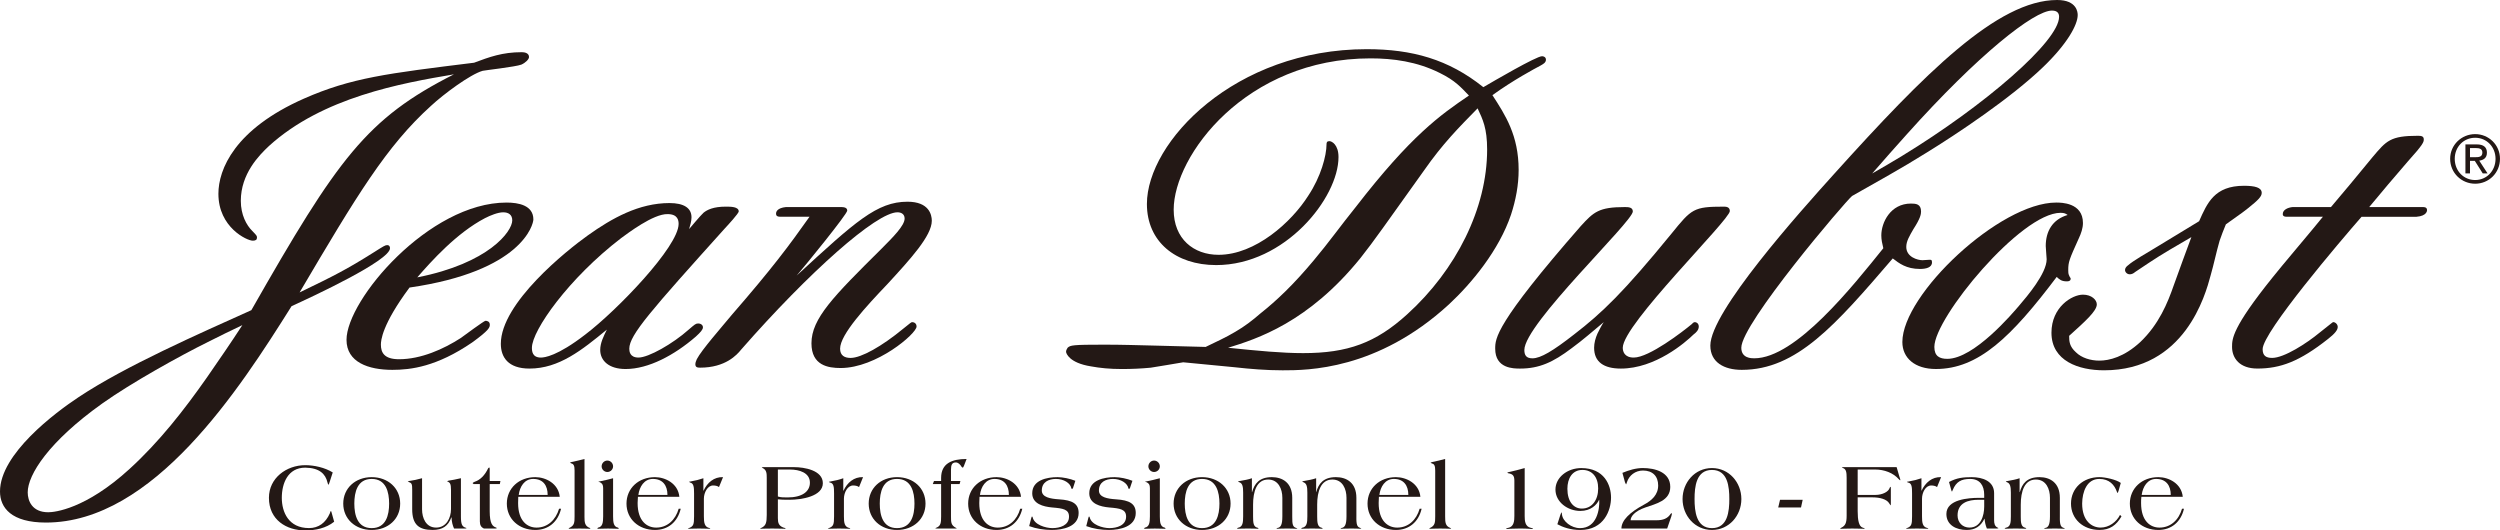 <?xml version="1.0" encoding="utf-8"?>
<!-- Generator: Adobe Illustrator 26.3.1, SVG Export Plug-In . SVG Version: 6.00 Build 0)  -->
<svg version="1.1" id="編集モード" xmlns="http://www.w3.org/2000/svg" xmlns:xlink="http://www.w3.org/1999/xlink" x="0px"
	 y="0px" viewBox="0 0 246.624 52.326" style="enable-background:new 0 0 246.624 52.326;" xml:space="preserve">
<style type="text/css">
	.st0{fill:#231815;}
</style>
<g>
	<path class="st0" d="M20.504,33.741c-2.728,1.349-7.535,4.015-10.417,6.064
		c-5.282,3.762-7.353,7.027-7.353,8.768c0,0.829,0.429,1.961,2.027,1.961
		c0.609,0,3.671-0.298,8.017-4.271c2.923-2.663,5.378-5.806,7.639-9.032
		c1.177-1.703,2.355-3.402,3.491-5.157C22.772,32.606,21.636,33.175,20.504,33.741
		 M42.529,10.432c-4.391,3.965-7.314,8.814-12.974,18.416
		c3.449-1.661,4.715-2.315,7.261-3.918c1.041-0.659,1.185-0.749,1.377-0.749
		c0.229,0,0.281,0.176,0.281,0.306c0,1.221-7.595,4.75-9.712,5.717
		c-5.148,8.203-13.633,21.347-24.233,21.347C1.132,51.55,0,50.099,0,48.485
		c0-3.702,5.424-7.762,7.733-9.292c4.666-3.105,11.933-6.279,17.064-8.596
		c8.535-14.974,11.362-18.901,19.984-23.264c-5.178,0.874-12.956,2.262-18.24,7.063
		c-0.992,0.929-2.784,2.749-2.784,5.416c0,1.396,0.564,2.409,1.128,2.967
		c0.428,0.443,0.467,0.482,0.467,0.66c0,0.213-0.127,0.305-0.417,0.305
		c-0.567,0-3.389-1.31-3.389-4.628c0-2.407,1.599-6.367,8.441-9.389
		c4.661-2.053,8.205-2.478,16.781-3.54c1.508-0.562,2.778-1.039,4.713-1.039
		c0.282,0,0.707,0.087,0.707,0.477c0,0.221-0.338,0.562-0.753,0.748
		c-0.571,0.219-3.679,0.568-3.82,0.612C46.387,7.333,43.756,9.292,42.529,10.432"
		/>
	<path class="st0" d="M50.534,21.739c0-0.564-0.38-0.795-0.896-0.795
		c-0.516,0-1.266,0.306-1.79,0.573c-2.821,1.479-5.278,4.236-6.685,5.846
		C48.224,25.97,50.534,22.829,50.534,21.739 M37.575,33.998
		c0,0.783,0.326,1.44,1.792,1.44c2.161,0,4.388-0.996,6.084-2.09
		c0.365-0.263,2.306-1.702,2.44-1.702c0.187,0,0.429,0.081,0.429,0.388
		c0,0.254-0.044,0.523-1.741,1.75c-3.494,2.388-6.034,2.702-7.873,2.702
		c-2.358,0-4.522-0.748-4.522-2.962c0-3.939,8.148-13.541,15.787-13.541
		c1.178,0,2.646,0.269,2.646,1.665c0,0.481-1.09,5.108-12.218,6.719
		C37.673,32.035,37.575,33.605,37.575,33.998"/>
	<path class="st0" d="M61.283,23.484c-5.187,3.969-8.81,9.123-8.81,10.822
		c0,0.347,0.042,0.968,0.887,0.968c0.334,0,1.611-0.131,4.387-2.279
		c3.154-2.397,9.198-8.682,9.198-10.905c0-0.314-0.056-0.968-1.083-0.968
		C64.449,21.081,61.893,23.044,61.283,23.484 M69.394,20.994
		c0.376-0.309,0.994-0.609,2.21-0.609c0.475,0,1.273,0,1.273,0.475
		c0,0.18-1.075,1.361-1.361,1.661c-7.26,8.075-9.436,10.522-9.436,11.876
		c0,0.255,0.046,0.876,0.908,0.876c0.988,0,3.387-1.358,4.953-2.758
		c0.611-0.523,0.697-0.604,0.929-0.604c0.286,0,0.475,0.165,0.475,0.379
		c0,0.225-0.236,0.488-0.707,0.919c-2.12,1.834-4.662,3.194-6.922,3.194
		c-1.652,0-2.504-0.828-2.504-1.879c0-0.694,0.33-1.35,0.656-2.009
		c-2.454,2.009-4.712,3.844-7.635,3.844c-2.122,0-2.825-1.139-2.825-2.444
		c0-4.02,6.5-9.212,8.581-10.693c2.392-1.705,5.045-3.191,8.057-3.191
		c1.416,0,2.171,0.485,2.171,1.407c0,0.425-0.147,0.819-0.237,1.161
		C67.98,22.599,69.109,21.251,69.394,20.994"/>
	<path class="st0" d="M82.876,20.426c0.278,0,0.704,0,0.704,0.349
		c0,0.347-4.093,5.373-4.992,6.411c5.792-5.323,7.921-7.287,10.937-7.287
		c2.114,0,2.397,1.276,2.397,1.877c0,1.485-2.126,3.8-4.375,6.245
		c-2.079,2.183-4.672,4.974-4.672,6.377c0,0.693,0.466,0.911,1.035,0.911
		c1.045,0,3.065-1.129,5.189-2.88c0.752-0.608,0.797-0.65,0.891-0.65
		c0.195,0,0.428,0.132,0.428,0.434c0,0.701-3.962,4.092-7.49,4.092
		c-1.232,0-2.879-0.249-2.879-2.438c0-2.441,2.172-4.631,6.874-9.292
		c1.18-1.185,2.317-2.318,2.317-3.016c0-0.437-0.332-0.616-0.707-0.616
		c-2.077,0-8.716,5.895-15.416,13.541c-0.422,0.526-1.55,1.786-4.056,1.786
		c-0.284,0-0.465-0.046-0.465-0.343c0-0.189,0.097-0.353,0.143-0.491
		c0.467-0.913,2.443-3.149,3.483-4.412c3.869-4.454,5.569-6.714,7.636-9.641
		h-2.874c-0.231,0-0.428-0.042-0.428-0.305c0-0.172,0.091-0.563,0.994-0.654H82.876
		z"/>
	<path class="st0" d="M140.483,16.812c-3.774,5.278-4.947,6.974-6.267,8.636
		c-5.15,6.374-10.231,7.986-13.067,8.858c3.024,0.309,5.329,0.529,7.406,0.529
		c4.386,0,7.166-1.004,10.281-3.845c4.807-4.36,7.869-10.435,7.869-16.239
		c0-2.095-0.425-2.964-0.94-4.062C143.876,12.613,142.317,14.186,140.483,16.812
		 M118.937,34.224c0.985-0.482,1.974-0.922,2.917-1.488
		c0.907-0.523,1.709-1.136,2.458-1.792c1.656-1.311,3.297-2.879,5.268-5.235
		c1.471-1.744,2.745-3.533,4.159-5.281c5.473-7.073,8.339-9.08,11.171-11.003
		c-0.801-0.826-1.352-1.478-2.869-2.224c-2.266-1.135-4.626-1.444-6.839-1.444
		c-12.305,0-19.419,9.606-19.419,14.929c0,2.886,1.974,4.45,4.426,4.45
		c3.632,0,7.21-3.227,8.858-5.844c1.229-1.842,1.794-3.929,1.794-5.066
		c0-0.177,0.046-0.303,0.286-0.303c0.233,0,0.895,0.35,0.895,1.572
		c0,4.018-5.273,10.654-12.067,10.654c-4.003,0-6.834-2.315-6.834-6.027
		c0-6.116,8.669-15.272,21.685-15.272c4.475,0,8.065,0.996,11.503,3.748
		c0.986-0.575,5.22-3.053,5.793-3.053c0.148,0,0.383,0.08,0.383,0.342
		c0,0.302-0.293,0.439-0.519,0.573c-0.661,0.351-2.686,1.433-4.761,2.925
		c1.271,1.961,2.587,3.969,2.587,7.375c0,1.481-0.277,2.967-0.752,4.415
		c-1.174,3.487-3.868,6.76-6.124,8.851c-7.08,6.504-14.003,6.504-16.408,6.504
		c-1.603,0-3.163-0.127-4.764-0.306l-5.041-0.485
		c-1.083,0.191-2.124,0.352-3.205,0.532c-0.94,0.09-1.886,0.132-2.825,0.132
		c-1.23,0-2.169-0.098-3.073-0.263c-2.166-0.344-2.453-1.305-2.453-1.434
		c0-0.136,0.057-0.262,0.15-0.4c0.279-0.254,0.471-0.307,3.627-0.307
		c1.692,0,3.393,0.053,5.094,0.095L118.937,34.224z"/>
	<path class="st0" d="M155.04,34.353c-1.835,1.387-3.2,2.007-5.082,2.007
		c-0.658,0-2.457,0-2.457-1.962c0-1.008,0-2.445,8.441-12.094
		c1.273-1.396,1.79-1.877,4.332-1.877c0.333,0,0.803,0,0.803,0.433
		c0,1.004-10.701,11.093-10.701,13.665c0,0.518,0.191,0.823,0.798,0.823
		c0.81,0,2.031-0.733,4.106-2.355c2.783-2.139,4.905-4.189,9.614-9.949
		c1.983-2.448,2.176-2.659,5.147-2.659c0.19,0,0.606,0,0.606,0.435
		c0,0.87-10.563,11.174-10.563,13.486c0,0.346,0.148,0.967,1.086,0.967
		c1.506,0,4.81-2.538,5.748-3.321c0.102-0.131,0.195-0.173,0.298-0.173
		c0.133,0,0.367,0.131,0.367,0.433c0,0.346-0.276,0.608-0.512,0.78
		c-0.806,0.792-3.777,3.367-7.174,3.367c-1.689,0-2.638-0.658-2.638-2.054
		c0-0.476,0.136-0.958,0.328-1.391c0.2-0.4,0.391-0.795,0.621-1.135
		C157.161,32.648,156.175,33.524,155.04,34.353"/>
	<path class="st0" d="M187.667,15.363c8.148-4.979,15.461-11.304,15.461-13.707
		c0-0.268-0.098-0.613-0.703-0.613c-1.759,0-7.257,4.318-14.338,12.226
		c-1.134,1.267-2.26,2.528-3.399,3.847C185.682,16.545,186.676,15.972,187.667,15.363
		 M171.779,34.306c0,1.041,0.998,1.041,1.276,1.041
		c4.099,0,9.752-7.157,12.734-10.86c-0.106-0.437-0.198-0.834-0.198-1.265
		c0-1.267,0.901-3.141,2.925-3.141c0.48,0,0.995,0.041,0.995,0.78
		c0,0.261-0.051,0.657-0.752,1.739c-0.38,0.662-0.706,1.186-0.706,1.757
		c0,1.001,1.12,1.312,1.594,1.312c0.139,0,0.567-0.043,0.715-0.043
		c0.144,0,0.229,0,0.229,0.258c0,0.514-0.607,0.648-1.185,0.648
		c-1.354,0-2.065-0.561-2.686-1.039c-5.658,6.583-9.471,10.993-14.897,10.993
		c-1.742,0-3.099-0.746-3.099-2.393c0-3.324,8.709-13.052,12.25-16.977
		C189.836,7.29,197.05,0,202.934,0c1.985,0,2.03,1.26,2.03,1.483
		c0,0.966-1.034,2.841-3.386,5.108c-3.167,3.058-8.536,6.635-11.593,8.512
		c-2.363,1.482-4.822,2.833-7.282,4.232
		C182.057,19.86,171.779,31.911,171.779,34.306"/>
	<path class="st0" d="M203.276,20.994c-3.913,0-12.453,10.345-12.453,13.23
		c0,0.92,0.524,1.176,1.276,1.176c2.642,0,6.451-4.5,7.113-5.279
		c0.753-0.883,2.69-3.148,2.69-4.544c0-0.169-0.091-1.088-0.091-1.306
		c0-1.441,0.655-2.622,2.16-3.063C203.797,21.081,203.651,20.994,203.276,20.994
		 M190.971,36.402c-2.083,0-3.304-1.095-3.304-2.661
		c0-4.716,9.616-13.759,15.176-13.759c0.478,0,2.639,0,2.639,2.016
		c0,0.523-0.187,1.047-0.413,1.523c-0.948,2.103-1.037,2.313-1.037,3.141
		c0,0.176,0,0.357,0.09,0.524c0.038,0.131,0.151,0.225,0.151,0.307
		c0,0.049,0,0.263-0.376,0.263c-0.535,0-0.723-0.179-1.003-0.439
		C198.411,33.26,195.169,36.402,190.971,36.402"/>
	<path class="st0" d="M216.942,21.822c0.8-1.79,1.503-3.495,4.431-3.495
		c1.075,0,1.744,0.173,1.744,0.7c0,0.355-0.328,0.7-1.37,1.529
		c-0.703,0.567-1.459,1.048-2.165,1.574c-0.231,0.525-0.431,1.092-0.618,1.615
		c-0.329,1.132-0.566,2.313-0.892,3.442c-0.516,1.923-2.546,9.343-10.512,9.343
		c-2.492,0-5.185-0.914-5.185-3.708c0-2.533,2.031-3.754,3.107-3.754
		c0.859,0,1.367,0.518,1.367,0.959c0,0.662-1.178,1.702-2.729,3.103
		c0,0.57,0.038,1.05,0.663,1.617c0.562,0.561,1.458,0.829,2.308,0.829
		c0.989,0,2.445-0.355,4.049-1.834c1.834-1.748,2.692-3.847,3.298-5.592
		c0.571-1.617,1.275-3.488,1.741-4.759c-1.506,0.88-2.821,1.622-4.189,2.535
		l-1.368,0.913c-0.147,0.133-0.327,0.221-0.519,0.221
		c-0.275,0-0.47-0.221-0.47-0.43c0-0.178,0.135-0.35,0.327-0.481
		c0.38-0.358,1.935-1.272,2.592-1.66L216.942,21.822z"/>
	<path class="st0" d="M229.949,20.426c1.744-2.058,1.982-2.352,4.107-4.932
		c1.365-1.613,1.745-2.099,4.476-2.099c0.336,0,0.572,0.046,0.572,0.347
		c0,0.264,0,0.444-1.612,2.23c-1.277,1.477-2.541,2.964-3.77,4.454h5.147
		c0.183,0,0.558-0.042,0.558,0.303c0,0.046,0,0.573-1.038,0.656h-5.422
		c-2.062,2.359-9.759,11.392-9.759,13.058c0,0.647,0.33,0.865,0.937,0.865
		c1.185,0,3.412-1.441,4.676-2.487c1.173-0.91,1.275-1.043,1.353-1.043
		c0.204,0,0.442,0.215,0.442,0.474c0,0.305-0.283,0.661-0.949,1.181
		c-2.825,2.236-4.713,2.925-6.978,2.925c-1.744,0-2.498-1.012-2.498-2.136
		c0-0.789,0-1.885,4.004-6.861c0.674-0.871,4.204-5.023,4.956-5.977h-3.532
		c-0.148,0-0.426,0-0.426-0.263c0-0.436,0.519-0.651,0.989-0.696H229.949z"/>
	<path class="st0" d="M32.965,51.467c-0.796,0.644-1.847,0.859-2.849,0.859
		c-1.858,0-3.587-1.039-3.587-3.216c0-1.953,1.729-3.221,3.587-3.221
		c0.864,0,1.932,0.233,2.708,0.718l-0.286,0.884
		c-0.042,0.122-0.106,0.328-0.134,0.328c-0.03,0-0.08-0.144-0.106-0.249
		c-0.196-0.818-0.785-1.413-2.181-1.436c-1.731,0-2.317,1.564-2.317,2.976
		c0,1.404,0.662,2.985,2.685,2.985c0.933,0,1.633-0.503,2.054-1.454
		c0.042-0.127,0.053-0.216,0.102-0.216c0.033,0,0.05,0.041,0.082,0.181
		L32.965,51.467z"/>
	<path class="st0" d="M36.668,52.099c1.423,0,1.719-1.302,1.719-2.42
		c0-1.121-0.297-2.433-1.719-2.433c-1.415,0-1.714,1.312-1.714,2.433
		C34.954,50.797,35.252,52.099,36.668,52.099 M36.668,47.07
		c1.617,0,2.81,1.092,2.81,2.609c0,1.517-1.192,2.602-2.81,2.602
		c-1.611,0-2.807-1.084-2.807-2.602C33.861,48.162,35.057,47.07,36.668,47.07"/>
	<path class="st0" d="M45.47,50.943c0,0.78,0.106,1.025,0.523,1.135l0.048,0.017
		L45.922,52.139h-1.13c-0.141-0.315-0.232-0.642-0.248-1.098h-0.022
		c-0.306,0.853-0.865,1.238-1.843,1.238c-1.351,0-2.016-0.519-2.016-2.042v-1.917
		c0-0.543-0.037-0.661-0.302-0.754l-0.142-0.076l0.142-0.04
		c0.422-0.057,0.822-0.148,1.275-0.274v3.067c0,0.871,0.388,1.803,1.388,1.803
		c0.994,0,1.467-0.936,1.467-1.824v-1.903c0-0.573-0.104-0.694-0.275-0.792
		l-0.123-0.053l0.15-0.057c0.37-0.062,0.745-0.123,1.227-0.242V50.943z"/>
	<path class="st0" d="M46.725,47.754l-0.097-0.086c0-0.041,0.075-0.085,0.193-0.139
		c0.536-0.176,0.997-0.617,1.342-1.343l0.104-0.082l0.042,0.13v1.217h1.058
		l-0.061,0.303h-0.997v2.687c0,1.262,0.305,1.485,0.614,1.596l0.111,0.062
		l-0.15,0.041h-1.151c-0.265-0.123-0.395-0.335-0.395-0.699v-3.687H46.725z"/>
	<path class="st0" d="M54.026,48.826c0-0.923-0.439-1.58-1.431-1.58
		c-0.863,0-1.324,0.773-1.423,1.58H54.026z M51.127,49.008
		c-0.011,0.221-0.016,0.424-0.016,0.621c0,1.764,0.906,2.418,1.822,2.418
		c1.084,0,1.889-0.748,2.22-1.862h0.196c-0.31,1.313-1.258,2.095-2.543,2.095
		c-1.61,0-2.807-1.084-2.807-2.599c0-1.518,1.197-2.611,2.807-2.611
		c1.031,0,2.279,0.628,2.415,1.938H51.127z"/>
	<path class="st0" d="M57.658,50.943c0,0.607,0.03,0.957,0.543,1.147l0.05,0.05
		l-0.087,0.023c-0.04,0-0.286-0.023-0.999-0.023c-0.516,0-0.913,0.023-0.989,0.023
		l-0.089-0.023l0.051-0.05c0.527-0.228,0.543-0.539,0.543-1.147v-4.524
		c0-0.458-0.082-0.647-0.32-0.704l-0.14-0.067l0.14-0.064
		c0.441-0.094,0.839-0.183,1.298-0.307V50.943z"/>
	<path class="st0" d="M59.351,46.005c0-0.307,0.254-0.571,0.563-0.571
		c0.317,0,0.566,0.263,0.566,0.571c0,0.298-0.249,0.557-0.566,0.557
		C59.605,46.562,59.351,46.303,59.351,46.005 M59.501,48.183
		c0-0.471-0.18-0.524-0.328-0.614l-0.157-0.052l0.161-0.033
		c0.453-0.091,0.851-0.18,1.303-0.306v3.764c0,0.608,0.056,1.027,0.493,1.109
		l0.09,0.09l-0.124,0.023c-0.099,0-0.442-0.023-0.956-0.023
		c-0.507,0-0.841,0.023-0.948,0.023l-0.126-0.023l0.087-0.09
		c0.445-0.082,0.505-0.501,0.505-1.109V48.183z"/>
	<path class="st0" d="M65.844,48.826c0-0.923-0.459-1.58-1.437-1.58
		c-0.864,0-1.324,0.773-1.433,1.58H65.844z M62.931,49.008
		c-0.015,0.221-0.03,0.424-0.03,0.621c0,1.764,0.91,2.418,1.834,2.418
		c1.095,0,1.894-0.748,2.218-1.862h0.2c-0.306,1.313-1.25,2.095-2.543,2.095
		c-1.609,0-2.807-1.084-2.807-2.599c0-1.518,1.198-2.611,2.807-2.611
		c1.028,0,2.283,0.628,2.408,1.938H62.931z"/>
	<path class="st0" d="M69.39,48.402h0.019c0.362-0.79,1.032-1.369,1.919-1.332
		l-0.4,0.979c-0.157-0.125-0.386-0.156-0.591-0.156
		c-0.53,0-0.899,0.693-0.899,1.309V50.942c0,0.607,0.053,1.041,0.544,1.147
		l0.097,0.05l-0.079,0.025c-0.057,0-0.53-0.025-1.05-0.025
		c-0.511,0-0.956,0.025-1.014,0.025l-0.084-0.025l0.104-0.044
		c0.45-0.168,0.513-0.351,0.513-1.153v-2.258c0-0.658-0.043-0.993-0.369-1.073
		l-0.145-0.082l0.198-0.039c0.432-0.072,0.827-0.174,1.236-0.313V48.402z"/>
	<path class="st0" d="M76.737,48.981c0.278,0.09,0.589,0.09,0.955,0.09
		c1.423,0,2.205-0.567,2.205-1.458c0-0.989-1.069-1.293-1.949-1.293h-1.211V48.981
		z M76.737,51.115c0,0.461,0.083,0.745,0.527,0.922
		c0.107,0.042,0.253,0.064,0.253,0.083l-0.08,0.044
		c-0.074,0-0.711-0.024-1.251-0.024c-0.907,0-1.074,0.024-1.142,0.024
		l-0.06-0.034l0.135-0.063c0.43-0.207,0.52-0.491,0.52-1.266v-3.663
		c0-0.417-0.01-0.763-0.371-0.951l-0.125-0.053l0.1-0.05h3.104
		c0.987,0,2.826,0.302,2.826,1.584c0,1.29-2.065,1.634-3.308,1.634
		c-0.488,0-0.85-0.009-1.128-0.042V51.115z"/>
	<path class="st0" d="M83.19,48.402h0.024c0.366-0.79,1.029-1.369,1.926-1.332
		l-0.395,0.979c-0.17-0.125-0.388-0.156-0.59-0.156
		c-0.543,0-0.902,0.693-0.902,1.309V50.942c0,0.607,0.045,1.041,0.543,1.147
		l0.092,0.05l-0.071,0.025c-0.068,0-0.533-0.025-1.052-0.025
		c-0.514,0-0.957,0.025-1.019,0.025l-0.085-0.025l0.108-0.044
		c0.446-0.168,0.511-0.351,0.511-1.153v-2.258c0-0.658-0.035-0.993-0.37-1.073
		c-0.1-0.029-0.142-0.052-0.142-0.082l0.192-0.039
		c0.44-0.072,0.844-0.174,1.23-0.313V48.402z"/>
	<path class="st0" d="M88.488,52.099c1.431,0,1.724-1.302,1.724-2.42
		c0-1.121-0.293-2.433-1.724-2.433c-1.413,0-1.699,1.312-1.699,2.433
		C86.789,50.797,87.074,52.099,88.488,52.099 M88.488,47.07
		c1.626,0,2.814,1.092,2.814,2.609c0,1.517-1.188,2.602-2.814,2.602
		c-1.61,0-2.791-1.084-2.791-2.602C85.697,48.162,86.878,47.07,88.488,47.07"/>
	<path class="st0" d="M94.665,47.754h-0.85v3.189c0,0.607,0.008,0.875,0.497,1.133
		l0.09,0.033l-0.129,0.03h-1.887l-0.132-0.03l0.132-0.058
		c0.423-0.167,0.455-0.501,0.455-1.108v-3.189h-0.823l0.12-0.303h0.703V47.153
		c0-1.438,1.057-1.874,2.513-1.874l-0.267,0.693l-0.094,0.173l-0.119-0.076
		c-0.164-0.279-0.362-0.45-0.587-0.45c-0.375,0-0.472,0.257-0.472,0.717v1.115
		h0.929L94.665,47.754z"/>
	<path class="st0" d="M99.526,48.826c0-0.923-0.437-1.58-1.416-1.58
		c-0.871,0-1.339,0.773-1.438,1.58H99.526z M96.629,49.008
		c-0.016,0.221-0.023,0.424-0.023,0.621c0,1.764,0.903,2.418,1.824,2.418
		c1.097,0,1.902-0.748,2.215-1.862h0.205c-0.309,1.313-1.255,2.095-2.543,2.095
		c-1.606,0-2.798-1.084-2.798-2.599c0-1.518,1.192-2.611,2.798-2.611
		c1.037,0,2.279,0.628,2.416,1.938H96.629z"/>
	<path class="st0" d="M105.852,48.142l-0.091,0.109l-0.069-0.068
		c-0.089-0.528-0.75-0.937-1.527-0.937c-0.729,0-1.391,0.323-1.391,1.14
		c0,0.67,0.829,0.815,1.698,0.873c1.335,0.083,1.935,0.437,1.935,1.348
		c0,1.361-1.576,1.673-2.642,1.673c-0.75,0-1.531-0.117-2.237-0.379l0.201-0.785
		c0.031-0.11,0.059-0.174,0.084-0.174l0.058,0.086
		c0.15,0.741,1.293,1.071,1.946,1.071c0.736,0,1.641-0.266,1.641-1.131
		c0-0.723-0.57-0.815-1.676-0.907c-0.845-0.079-1.953-0.345-1.953-1.399
		c0-1.305,1.455-1.591,2.492-1.591c0.543,0,1.251,0.154,1.762,0.36L105.852,48.142z"
		/>
	<path class="st0" d="M111.471,48.142l-0.089,0.109l-0.061-0.068
		c-0.095-0.528-0.76-0.937-1.526-0.937c-0.734,0-1.386,0.323-1.386,1.14
		c0,0.67,0.821,0.815,1.698,0.873c1.32,0.083,1.934,0.437,1.934,1.348
		c0,1.361-1.578,1.673-2.649,1.673c-0.756,0-1.523-0.117-2.234-0.379l0.2-0.785
		c0.022-0.11,0.06-0.174,0.082-0.174l0.058,0.086
		c0.158,0.741,1.292,1.071,1.942,1.071c0.742,0,1.649-0.266,1.649-1.131
		c0-0.723-0.57-0.815-1.679-0.907c-0.844-0.079-1.955-0.345-1.955-1.399
		c0-1.305,1.466-1.591,2.494-1.591c0.547,0,1.259,0.154,1.763,0.36L111.471,48.142z"/>
	<path class="st0" d="M113.287,46.005c0-0.307,0.256-0.571,0.559-0.571
		c0.319,0,0.57,0.263,0.57,0.571c0,0.298-0.251,0.557-0.57,0.557
		C113.543,46.562,113.287,46.303,113.287,46.005 M113.437,48.183
		c0-0.471-0.176-0.524-0.336-0.614l-0.161-0.052l0.18-0.033
		c0.444-0.091,0.835-0.18,1.297-0.306v3.764c0,0.608,0.061,1.027,0.486,1.109
		l0.099,0.09l-0.127,0.023c-0.099,0-0.446-0.023-0.956-0.023
		c-0.512,0-0.848,0.023-0.951,0.023l-0.13-0.023l0.102-0.09
		c0.436-0.082,0.498-0.501,0.498-1.109V48.183z"/>
	<path class="st0" d="M118.578,52.099c1.423,0,1.72-1.302,1.72-2.42
		c0-1.121-0.298-2.433-1.72-2.433c-1.411,0-1.703,1.312-1.703,2.433
		C116.875,50.797,117.167,52.099,118.578,52.099 M118.578,47.07
		c1.622,0,2.818,1.092,2.818,2.609c0,1.517-1.197,2.602-2.818,2.602
		c-1.603,0-2.802-1.084-2.802-2.602C115.776,48.162,116.975,47.07,118.578,47.07"/>
	<path class="st0" d="M123.501,48.544h0.016c0.233-0.811,0.693-1.474,1.949-1.474
		c1.038,0,2.013,0.542,2.013,2.042v1.829c-0.02,0.895,0.1,1.039,0.375,1.136
		l0.126,0.061c0,0.023-0.046,0.023-0.145,0.023c-0.082,0-0.331-0.023-0.843-0.023
		c-0.518,0-0.859,0.023-0.98,0.023l-0.103-0.023l0.082-0.05
		c0.348-0.044,0.512-0.3,0.512-1.148v-1.832c0-0.869-0.391-1.802-1.4-1.802
		c-1.121,0-1.488,1.157-1.488,2.484v1.15c0,0.608,0.022,1.041,0.455,1.125
		l0.1,0.053l-0.09,0.043c-0.06,0-0.455-0.023-0.962-0.023
		c-0.508,0-0.948,0.023-1.018,0.023l-0.08-0.043l0.104-0.053
		c0.473-0.083,0.511-0.517,0.511-1.125v-2.343c0-0.572-0.06-0.89-0.331-1.004
		c-0.105-0.046-0.173-0.076-0.173-0.103c0-0.015,0.068-0.015,0.179-0.041
		c0.461-0.083,0.845-0.147,1.189-0.273V48.544z"/>
	<path class="st0" d="M129.838,48.544h0.012c0.22-0.811,0.687-1.474,1.938-1.474
		c1.044,0,2.019,0.542,2.019,2.042v1.829c-0.019,0.895,0.103,1.039,0.377,1.136
		l0.12,0.061l-0.126,0.023c-0.09,0-0.348-0.023-0.866-0.023
		c-0.513,0-0.854,0.023-0.974,0.023l-0.106-0.023l0.086-0.05
		c0.338-0.044,0.513-0.3,0.513-1.148v-1.832c0-0.869-0.385-1.802-1.392-1.802
		c-1.129,0-1.499,1.157-1.499,2.484v1.15c0,0.608,0.031,1.041,0.448,1.125
		l0.11,0.053l-0.083,0.043c-0.07,0-0.459-0.023-0.968-0.023
		c-0.512,0-0.943,0.023-1.011,0.023l-0.086-0.043l0.103-0.053
		c0.478-0.083,0.517-0.517,0.517-1.125v-2.343c0-0.572-0.067-0.89-0.345-1.004
		c-0.098-0.046-0.159-0.076-0.159-0.103c0-0.015,0.061-0.015,0.175-0.041
		c0.45-0.083,0.842-0.147,1.197-0.273V48.544z"/>
	<path class="st0" d="M138.932,48.826c0-0.923-0.45-1.58-1.429-1.58
		c-0.865,0-1.327,0.773-1.429,1.58H138.932z M136.028,49.008
		c-0.016,0.221-0.023,0.424-0.023,0.621c0,1.764,0.911,2.418,1.828,2.418
		c1.097,0,1.893-0.748,2.215-1.862h0.194c-0.295,1.313-1.25,2.095-2.536,2.095
		c-1.61,0-2.8-1.084-2.8-2.599c0-1.518,1.19-2.611,2.8-2.611
		c1.038,0,2.288,0.628,2.415,1.938H136.028z"/>
	<path class="st0" d="M142.563,50.943c0,0.607,0.024,0.957,0.528,1.147l0.07,0.05
		l-0.092,0.023c-0.046,0-0.293-0.023-1.002-0.023c-0.508,0-0.915,0.023-0.983,0.023
		l-0.099-0.023l0.068-0.05c0.511-0.228,0.53-0.539,0.53-1.147v-4.524
		c0-0.458-0.085-0.647-0.319-0.695l-0.144-0.076l0.144-0.064
		c0.447-0.094,0.843-0.183,1.299-0.307V50.943z"/>
	<path class="st0" d="M149.392,47.431c0-0.506-0.146-0.669-0.62-0.749l-0.075-0.044
		l0.052-0.046c0.556-0.124,1.105-0.255,1.66-0.419v4.72
		c0,0.484,0.034,1.075,0.631,1.184c0.118,0.018,0.18,0.022,0.18,0.061
		c0,0.04-0.062,0.04-0.18,0.04c-0.107,0-0.273-0.04-1.139-0.04
		c-0.843,0-1.062,0.04-1.132,0.04c-0.117,0-0.18,0-0.18-0.04
		c0-0.04,0.064-0.044,0.18-0.061c0.589-0.109,0.623-0.7,0.623-1.184V47.431z"/>
	<path class="st0" d="M154.623,48.218c0,1.252,0.604,1.952,1.426,1.952
		c0.997,0,1.61-0.838,1.61-1.986c0-1.113-0.584-1.826-1.552-1.826
		C155.107,46.358,154.623,47.194,154.623,48.218 M153.931,50.784l0.096-0.237
		c0.043,0,0.054,0.103,0.06,0.206c0.077,0.685,0.93,1.347,1.779,1.347
		c1.68,0,1.95-1.884,1.898-2.798h-0.016c-0.218,0.497-0.82,1.101-1.849,1.101
		c-1.25,0-2.454-0.879-2.454-2.108c0-1.199,1.174-2.12,2.546-2.12
		c2.268,0,2.937,1.679,2.937,2.913s-0.692,3.193-3.03,3.193
		c-0.994,0-1.743-0.282-2.266-0.566L153.931,50.784z"/>
	<path class="st0" d="M164.466,52.139h-4.513c0-0.8,0.81-1.593,2.21-2.347
		c0.76-0.403,1.415-0.969,1.415-1.9c0-0.916-0.55-1.474-1.498-1.474
		c-0.752,0-1.377,0.471-1.592,1.175c-0.054,0.16-0.054,0.185-0.086,0.185
		l-0.097-0.197l-0.255-0.934c0.638-0.262,1.308-0.474,2.014-0.474
		c1.197,0,2.707,0.397,2.707,1.862c0,1.369-1.433,1.666-2.45,2.024
		c-1.076,0.366-1.462,0.908-1.462,1.265h2.56c0.645,0,1.092-0.17,1.382-0.626
		l0.093-0.078l0.046,0.055l-0.06,0.254L164.466,52.139z"/>
	<path class="st0" d="M168.886,52.1c1.564,0,1.71-1.675,1.71-2.871
		c0-1.209-0.146-2.87-1.71-2.87c-1.561,0-1.719,1.661-1.719,2.867
		C167.167,50.425,167.325,52.1,168.886,52.1 M168.886,46.174
		c1.682,0,2.899,1.42,2.899,3.055c0,1.634-1.217,3.051-2.899,3.051
		c-1.69,0-2.902-1.417-2.902-3.051C165.985,47.593,167.196,46.174,168.886,46.174"/>
	<polygon class="st0" points="175.6,49.303 177.834,49.303 177.67,50.06 175.42,50.06 	"/>
	<path class="st0" d="M183.259,48.823h1.756c0.691,0,1.306-0.319,1.405-0.71l0.058-0.086
		c0.046,0,0.053,0.028,0.053,0.127v1.609l-0.029,0.094l-0.112-0.172
		c-0.25-0.459-0.99-0.621-1.655-0.621h-1.476v1.361
		c0,0.875,0.116,1.51,0.497,1.626c0.112,0.045,0.202,0.059,0.202,0.089
		l-0.059,0.025c-0.044,0-0.639-0.025-1.181-0.025c-0.545,0-1.069,0.025-1.122,0.025
		l-0.081-0.025l0.139-0.089c0.391-0.192,0.516-0.475,0.516-1.174v-3.74
		c0-0.545-0.049-0.837-0.325-0.952l-0.149-0.062c0-0.019,0.038-0.039,0.156-0.039
		h5.25l0.258,0.888l0.109,0.345l-0.023,0.073l-0.132-0.117
		c-0.543-0.626-1.436-0.955-2.326-0.955h-1.729V48.823z"/>
	<path class="st0" d="M189.548,48.402h0.016c0.371-0.79,1.031-1.369,1.924-1.332
		l-0.398,0.979c-0.16-0.125-0.394-0.156-0.584-0.156
		c-0.547,0-0.9,0.693-0.9,1.309V50.942c0,0.607,0.042,1.041,0.536,1.147
		l0.099,0.05l-0.083,0.025c-0.068,0-0.528-0.025-1.052-0.025
		c-0.509,0-0.949,0.025-1.009,0.025l-0.081-0.025l0.1-0.044
		c0.447-0.168,0.507-0.351,0.507-1.153v-2.258c0-0.658-0.031-0.993-0.362-1.073
		c-0.096-0.029-0.145-0.052-0.145-0.082l0.202-0.039
		c0.434-0.072,0.833-0.174,1.231-0.313V48.402z"/>
	<path class="st0" d="M195.74,49.303h-0.556c-1.022,0-2.071,0.295-2.071,1.545
		c0,0.701,0.497,1.198,1.176,1.198c1.114,0,1.452-1.177,1.452-2.082V49.303z
		 M196.718,51.319c0,0.306,0.053,0.596,0.34,0.727l0.097,0.052l-0.126,0.041
		h-1.025c-0.127-0.306-0.203-0.633-0.224-0.965h-0.017
		c-0.376,0.761-0.924,1.106-1.757,1.106c-0.988,0-1.996-0.455-1.996-1.58
		c0-1.44,2.196-1.587,3.19-1.587h0.54v-0.306c0-0.913-0.428-1.56-1.377-1.56
		c-0.88,0-1.38,0.262-1.727,1.091l-0.075,0.167l-0.054-0.102l-0.237-0.856
		c0.77-0.409,1.388-0.476,2.238-0.476c1.075,0,2.21,0.391,2.21,1.577V51.319z"/>
	<path class="st0" d="M199.231,48.544h0.023c0.226-0.811,0.684-1.474,1.936-1.474
		c1.035,0,2.013,0.542,2.013,2.042v1.829c-0.019,0.895,0.105,1.039,0.376,1.136
		l0.122,0.061c0,0.023-0.038,0.023-0.136,0.023c-0.08,0-0.323-0.023-0.854-0.023
		c-0.507,0-0.856,0.023-0.967,0.023l-0.111-0.023l0.099-0.05
		c0.329-0.044,0.495-0.3,0.495-1.148v-1.832c0-0.869-0.379-1.802-1.389-1.802
		c-1.124,0-1.491,1.157-1.491,2.484v1.15c0,0.608,0.024,1.041,0.453,1.125
		l0.103,0.053l-0.09,0.043c-0.064,0-0.451-0.023-0.963-0.023
		c-0.511,0-0.948,0.023-1.008,0.023l-0.099-0.043l0.114-0.053
		c0.482-0.083,0.513-0.517,0.513-1.125v-2.343c0-0.572-0.07-0.89-0.332-1.004
		c-0.104-0.046-0.166-0.076-0.166-0.103c0-0.015,0.061-0.015,0.177-0.041
		c0.447-0.083,0.84-0.147,1.184-0.273V48.544z"/>
	<path class="st0" d="M209.007,48.379c-0.049,0.15-0.084,0.255-0.119,0.255l-0.057-0.118
		c-0.237-0.678-0.745-1.271-1.733-1.271c-1.234,0-1.682,1.271-1.694,2.433
		c0,1.713,0.953,2.367,1.822,2.367c0.818,0,1.561-0.548,1.912-1.25l0.146,0.146
		c-0.509,0.875-1.144,1.337-2.176,1.337c-1.611,0-2.805-1.083-2.805-2.601
		s1.194-2.609,2.805-2.609c0.543,0,1.649,0.233,2.107,0.572L209.007,48.379z"/>
	<path class="st0" d="M214.145,48.826c0-0.923-0.455-1.58-1.447-1.58
		c-0.85,0-1.312,0.773-1.422,1.58H214.145z M211.245,49.008
		c-0.028,0.221-0.028,0.424-0.028,0.621c0,1.764,0.905,2.418,1.815,2.418
		c1.094,0,1.902-0.748,2.224-1.862h0.192c-0.298,1.313-1.246,2.095-2.532,2.095
		c-1.609,0-2.807-1.084-2.807-2.599c0-1.518,1.198-2.611,2.807-2.611
		c1.039,0,2.283,0.628,2.414,1.938H211.245z"/>
	<path class="st0" d="M243.664,15.509h0.467c0.393,0,0.753-0.015,0.753-0.462
		c0-0.386-0.328-0.439-0.628-0.439h-0.592V15.509z M243.213,14.244h1.105
		c0.684,0,1.016,0.272,1.016,0.822c0,0.511-0.335,0.73-0.759,0.779l0.82,1.259
		h-0.474l-0.782-1.233h-0.475v1.233h-0.451V14.244z M244.176,17.76
		c1.128,0,2.008-0.902,2.008-2.095c0-1.176-0.88-2.075-2.008-2.075
		c-1.144,0-2.016,0.899-2.016,2.075C242.16,16.858,243.033,17.76,244.176,17.76
		 M244.176,13.23c1.331,0,2.447,1.058,2.447,2.435c0,1.405-1.116,2.459-2.447,2.459
		c-1.339,0-2.469-1.054-2.469-2.459C241.707,14.288,242.837,13.23,244.176,13.23"/>
</g>
</svg>
